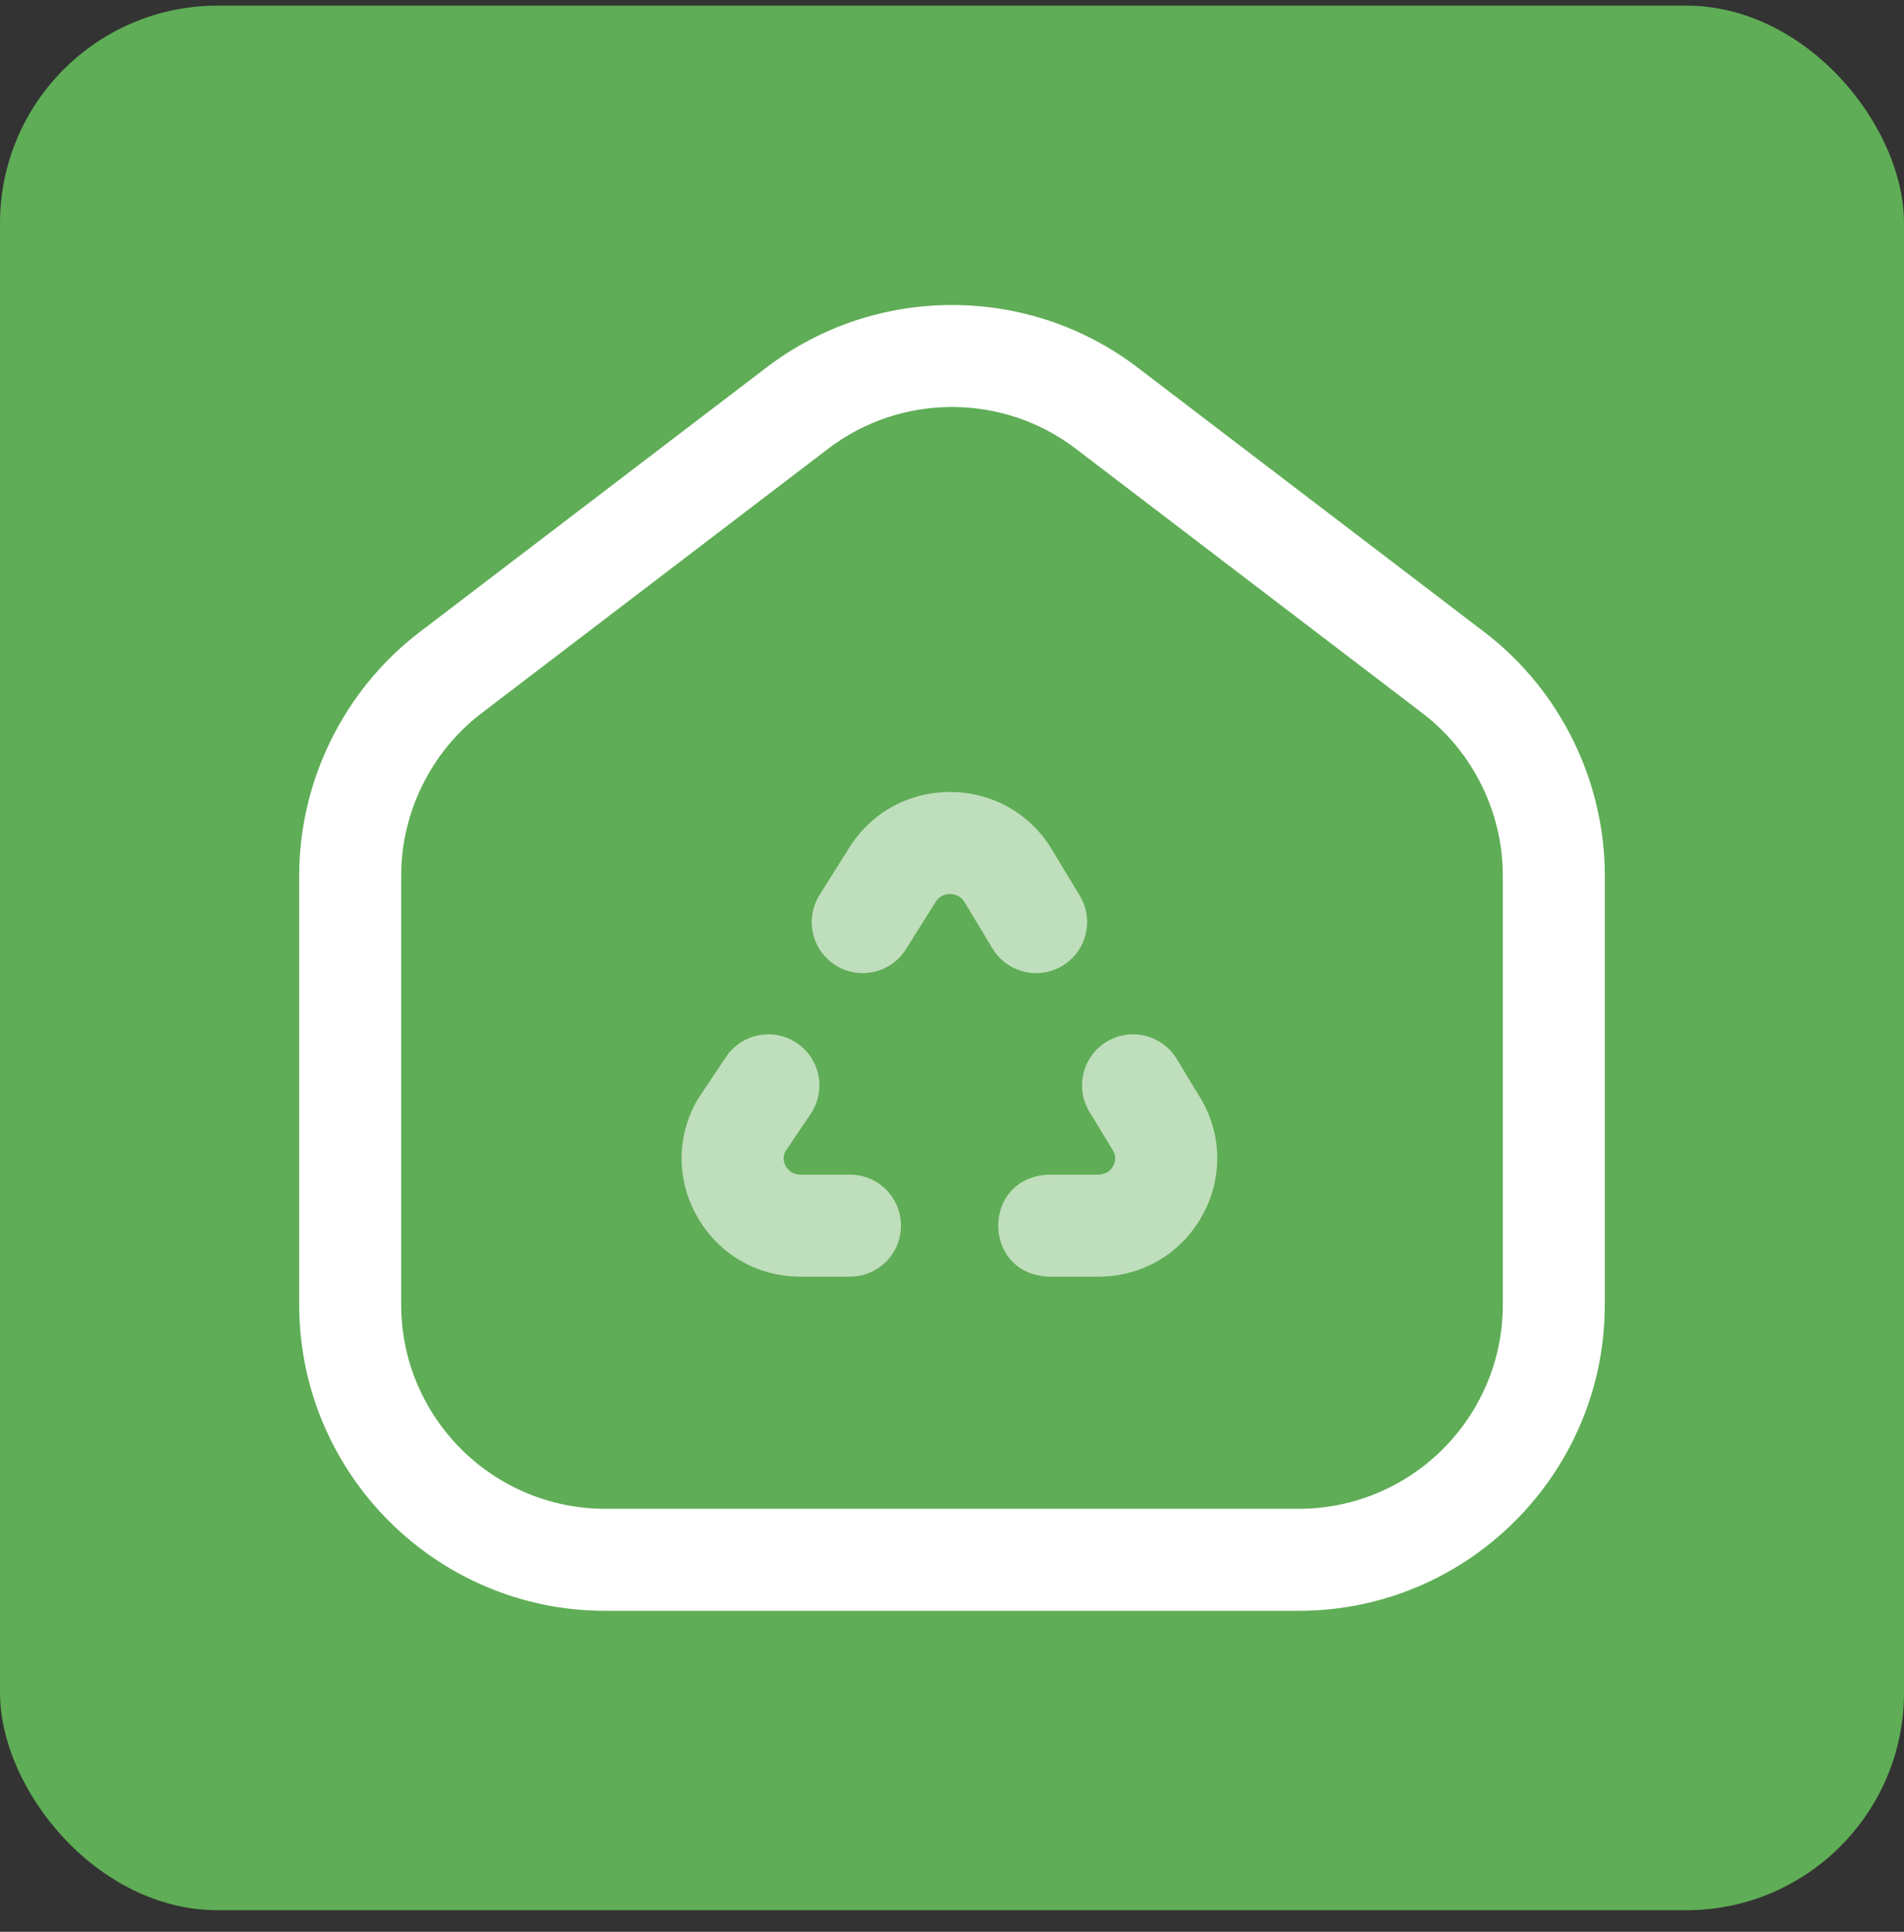 <?xml version="1.0" encoding="UTF-8"?>
<svg xmlns="http://www.w3.org/2000/svg" width="70" height="71" viewBox="0 0 70 71" fill="none">
  <rect x="0" y="0" width="70" height="71" fill="#333333" stroke="none"/>
  <rect y="0.207" width="70" height="70" rx="8" fill="#5FAD56"></rect>
  <g clip-path="url(#clip0_392_3030)">
    <path d="M47.75 59.203H22.25C16.047 59.203 11 54.156 11 47.953V32.178C11 28.691 12.655 25.347 15.428 23.232L28.177 13.508C32.194 10.444 37.806 10.444 41.823 13.508L54.573 23.232C57.345 25.347 59 28.691 59 32.178V47.953C59 54.156 53.953 59.203 47.75 59.203ZM35 14.958C33.395 14.958 31.791 15.468 30.452 16.489L17.702 26.214C15.853 27.624 14.75 29.853 14.75 32.178V47.953C14.75 52.089 18.114 55.453 22.25 55.453H47.75C51.886 55.453 55.25 52.089 55.25 47.953V32.178C55.25 29.853 54.147 27.624 52.298 26.214L39.548 16.49C38.209 15.468 36.605 14.958 35 14.958Z" fill="white"></path>
    <path d="M33.124 45.047C33.124 46.083 32.285 46.922 31.249 46.922H29.432C27.841 46.922 26.422 46.1 25.636 44.723C24.855 43.356 24.867 41.731 25.667 40.375C25.686 40.342 26.694 38.843 26.694 38.843C27.273 37.984 28.438 37.757 29.297 38.336C30.156 38.914 30.383 40.079 29.805 40.938L28.878 42.314C28.761 42.54 28.82 42.736 28.892 42.864C28.958 42.979 29.116 43.172 29.432 43.172H31.249C32.285 43.172 33.124 44.011 33.124 45.047ZM38.095 35.766C38.425 35.766 38.759 35.679 39.062 35.496C39.949 34.96 40.233 33.808 39.698 32.921L38.689 31.25C37.897 29.911 36.492 29.111 34.93 29.109H34.926C33.371 29.109 31.972 29.901 31.177 31.229L30.131 32.893C29.58 33.769 29.843 34.927 30.72 35.478C31.597 36.029 32.754 35.765 33.305 34.889L34.364 33.206C34.373 33.191 34.382 33.176 34.391 33.16C34.546 32.899 34.793 32.859 34.927 32.859H34.927C35.061 32.86 35.308 32.899 35.462 33.161C35.466 33.167 35.47 33.174 35.474 33.18L36.488 34.86C36.84 35.443 37.46 35.766 38.095 35.766ZM44.148 40.38C44.143 40.372 44.138 40.364 44.133 40.356L43.258 38.916C42.719 38.031 41.565 37.751 40.681 38.289C39.797 38.827 39.516 39.98 40.054 40.865L40.92 42.289C41.055 42.526 40.994 42.732 40.919 42.864C40.853 42.979 40.695 43.172 40.379 43.172H38.562C36.077 43.264 36.079 46.831 38.562 46.922H40.379C41.968 46.922 43.387 46.101 44.174 44.726C44.955 43.361 44.945 41.736 44.148 40.38Z" fill="white" fill-opacity="0.6"></path>
  </g>
  <defs>
    <clipPath id="clip0_392_3030">
      <rect width="48" height="48" fill="white" transform="translate(11 11.207)"></rect>
    </clipPath>
  </defs>
</svg>
